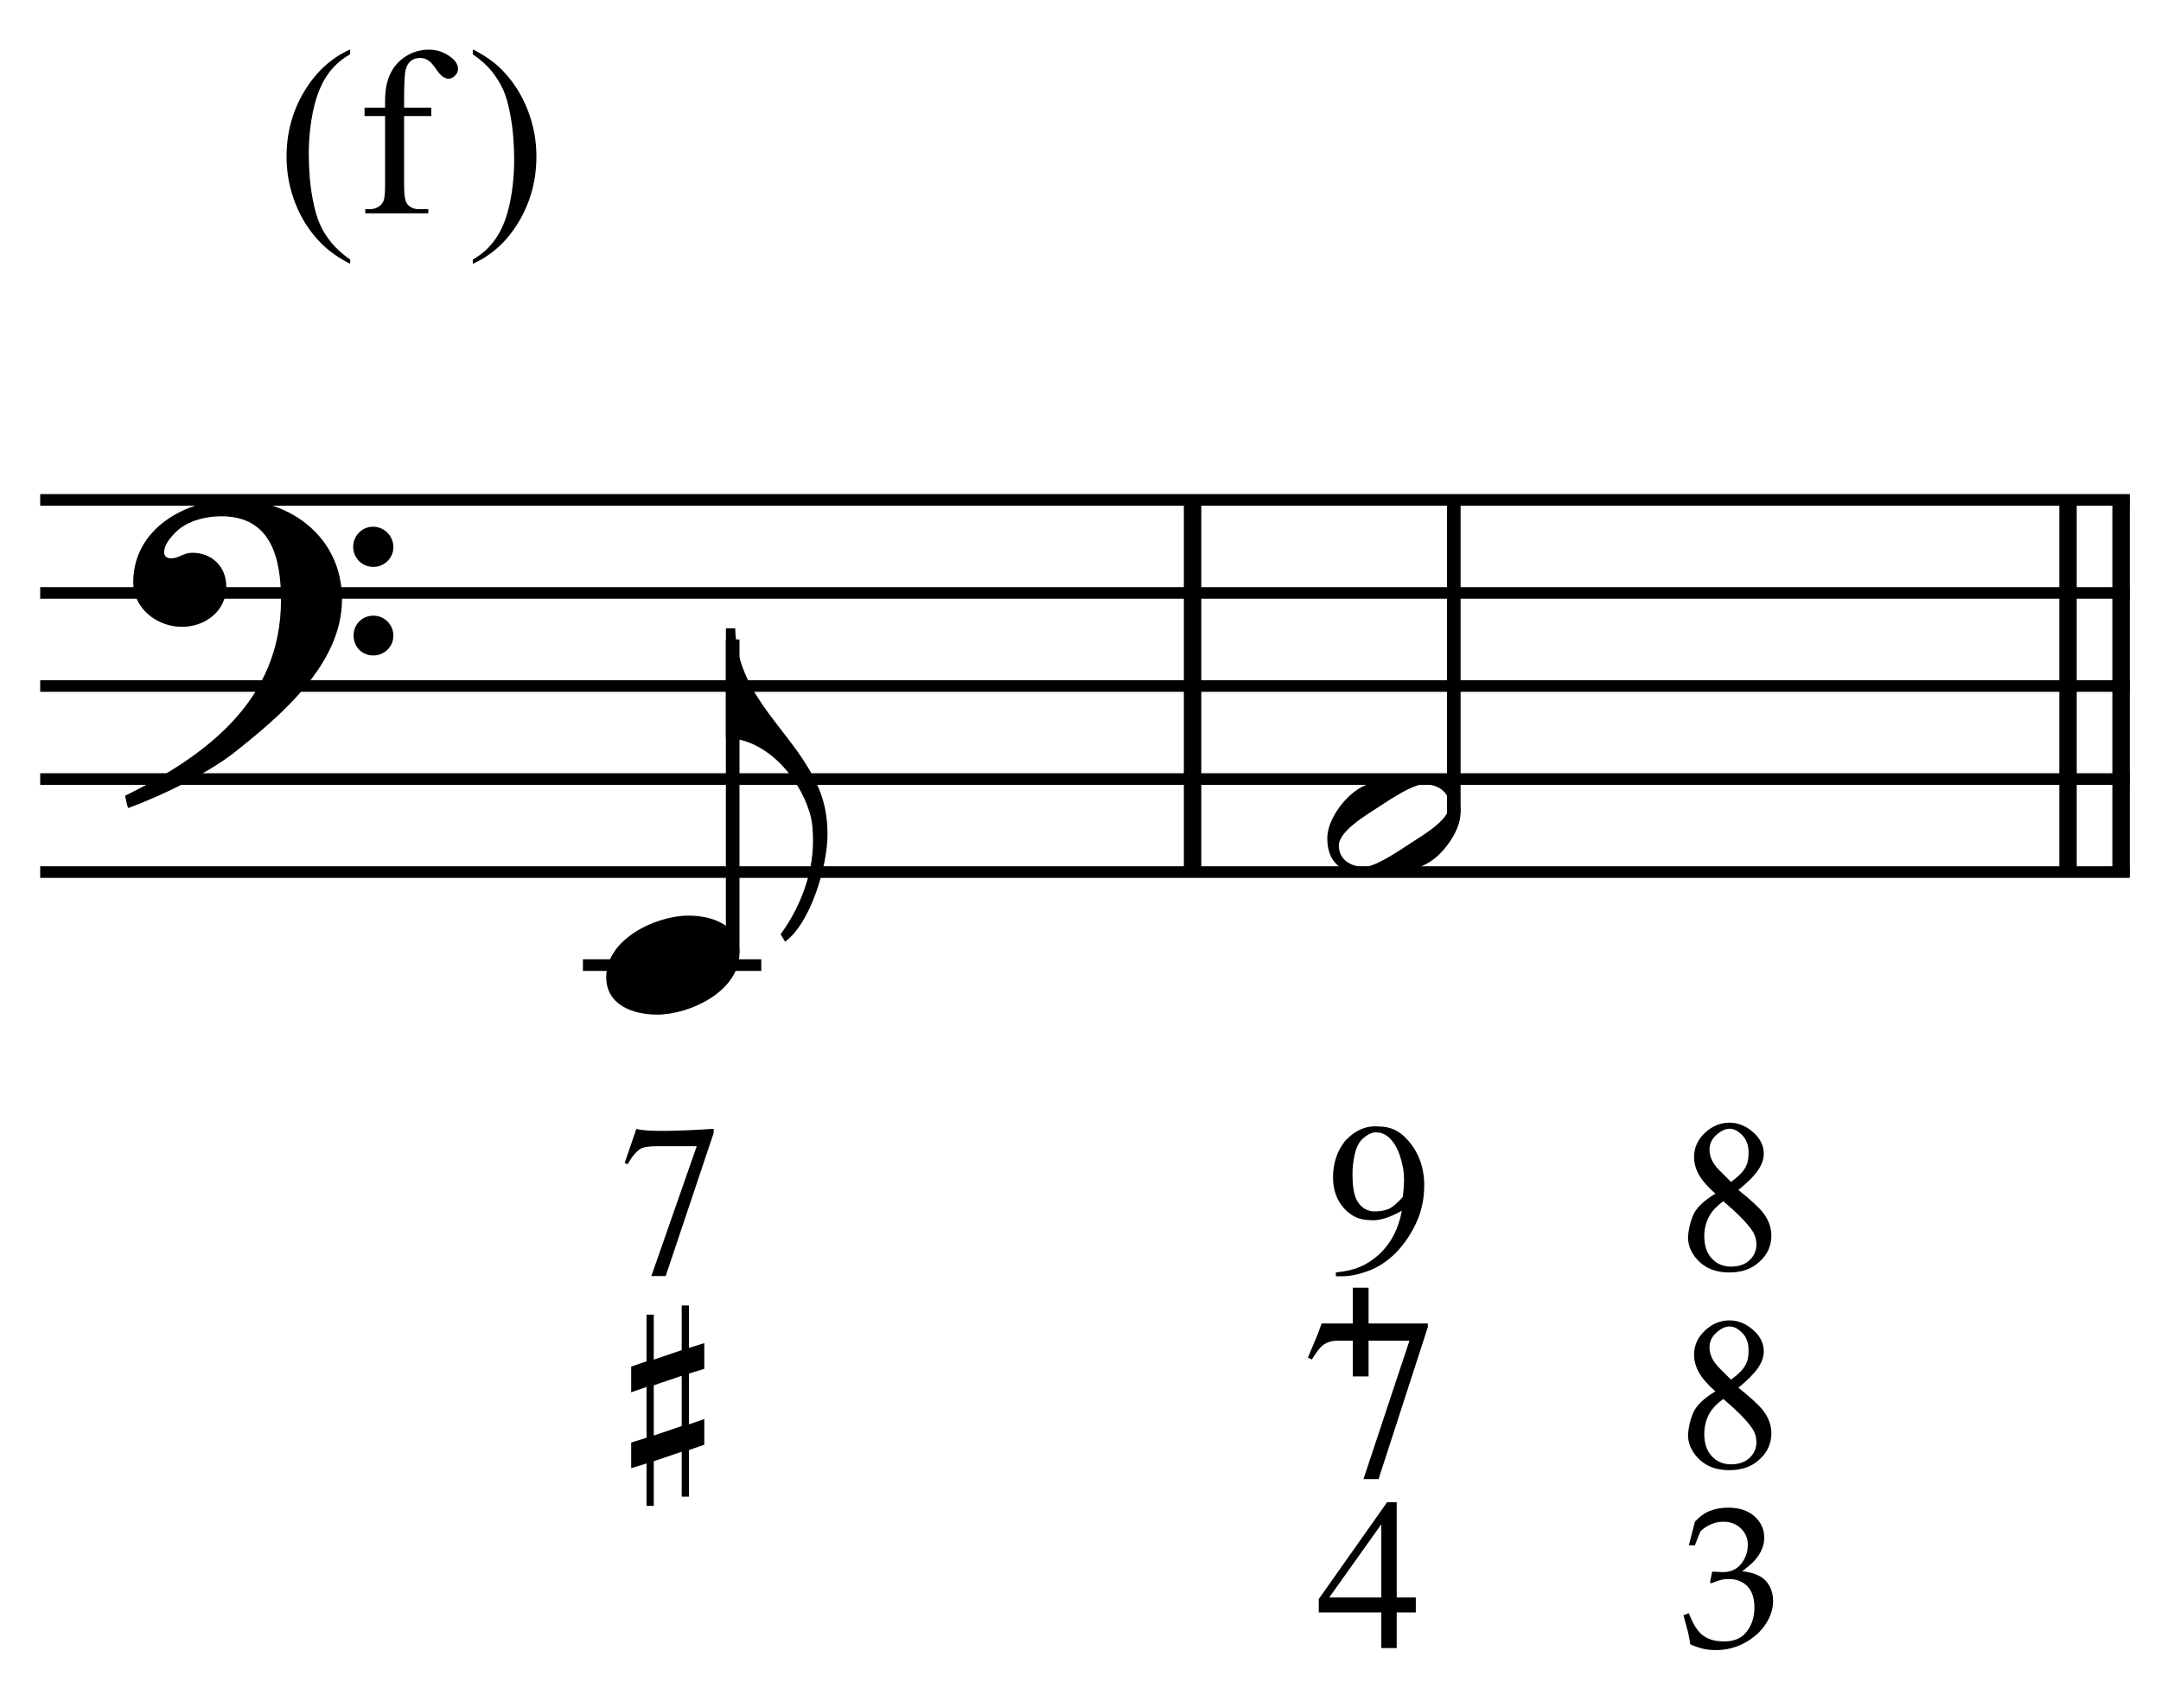 <?xml version="1.0" encoding="UTF-8" standalone="no"?>
<!DOCTYPE svg PUBLIC "-//W3C//DTD SVG 1.1//EN" "http://www.w3.org/Graphics/SVG/1.1/DTD/svg11.dtd">
<svg width="100%" height="100%" viewBox="0 0 496 392" version="1.1" xmlns="http://www.w3.org/2000/svg" xmlns:xlink="http://www.w3.org/1999/xlink" xml:space="preserve" xmlns:serif="http://www.serif.com/" style="fill-rule:evenodd;clip-rule:evenodd;stroke-miterlimit:10;">
    <g id="Trim" transform="matrix(4.167,0,0,4.167,0,0)">
        <g transform="matrix(0,1,1,0,-590.525,-97.652)">
            <path d="M125.189,656.213L145.689,656.213" style="fill:none;fill-rule:nonzero;stroke:black;stroke-width:0.96px;"/>
        </g>
        <g transform="matrix(0,1,1,0,-539.381,-148.795)">
            <path d="M176.332,656.213L196.832,656.213" style="fill:none;fill-rule:nonzero;stroke:black;stroke-width:0.96px;"/>
        </g>
        <g transform="matrix(0,1,1,0,-542.304,-145.873)">
            <path d="M173.409,656.213L193.909,656.213" style="fill:none;fill-rule:nonzero;stroke:black;stroke-width:0.96px;"/>
        </g>
        <path d="M18.839,33.01C18.839,29.648 16.072,27.516 12.853,27.516C10.209,27.516 7.339,29.136 7.339,32.067C7.339,33.523 8.651,34.527 10.024,34.527C11.295,34.527 12.464,33.666 12.464,32.313C12.464,31.165 11.623,30.448 10.598,30.448C10.086,30.448 9.86,30.755 9.43,30.755C9.143,30.755 9.04,30.591 9.04,30.427C9.04,30.038 9.327,29.689 9.573,29.423C10.188,28.726 11.254,28.439 12.197,28.439C14.965,28.439 15.477,30.796 15.477,33.051C15.477,38.566 11.377,41.62 6.888,43.834C7.031,44.429 7.011,44.449 7.072,44.511C9.307,43.67 11.644,42.461 12.976,41.395C15.457,39.427 18.839,36.577 18.839,33.01ZM21.668,30.14C21.668,29.525 21.176,29.013 20.541,29.013C19.946,29.013 19.454,29.505 19.454,30.12C19.454,30.735 19.946,31.227 20.561,31.227C21.176,31.227 21.668,30.735 21.668,30.14ZM21.668,35.019C21.668,34.404 21.176,33.912 20.561,33.912C19.946,33.912 19.475,34.404 19.475,34.999C19.475,35.634 19.946,36.106 20.561,36.106C21.176,36.106 21.668,35.614 21.668,35.019Z" style="fill-rule:nonzero;"/>
        <g transform="matrix(1,0,0,1,-69.75,-638.927)">
            <path d="M71.964,666.463L187.063,666.463" style="fill:none;fill-rule:nonzero;stroke:black;stroke-width:0.64px;"/>
        </g>
        <g transform="matrix(1,0,0,1,-69.75,-628.677)">
            <path d="M71.964,661.338L187.063,661.338" style="fill:none;fill-rule:nonzero;stroke:black;stroke-width:0.64px;"/>
        </g>
        <g transform="matrix(1,0,0,1,-69.75,-618.427)">
            <path d="M71.964,656.214L187.063,656.214" style="fill:none;fill-rule:nonzero;stroke:black;stroke-width:0.64px;"/>
        </g>
        <g transform="matrix(1,0,0,1,-69.75,-608.177)">
            <path d="M71.964,651.089L187.063,651.089" style="fill:none;fill-rule:nonzero;stroke:black;stroke-width:0.64px;"/>
        </g>
        <g transform="matrix(1,0,0,1,-69.75,-597.927)">
            <path d="M71.964,645.963L187.063,645.963" style="fill:none;fill-rule:nonzero;stroke:black;stroke-width:0.64px;"/>
        </g>
        <path d="M44.555,42.358C43.12,39.898 40.578,38.032 40.496,34.609L39.984,34.609L39.984,40.656C42.054,40.656 43.94,42.624 44.596,44.756C44.76,45.289 44.781,45.822 44.781,46.355C44.781,48.159 44.043,50.045 42.997,51.46L43.243,51.87C44.658,50.845 45.58,47.688 45.58,45.966C45.58,44.428 45.17,43.403 44.555,42.358Z" style="fill-rule:nonzero;"/>
        <g transform="matrix(0,-1,-1,0,690.503,153.961)">
            <path d="M101.477,650.146L118.737,650.146" style="fill:none;fill-rule:nonzero;stroke:black;stroke-width:0.75px;"/>
        </g>
        <g transform="matrix(1,0,0,1,-69.75,-587.677)">
            <path d="M101.859,640.838L111.682,640.838" style="fill:none;fill-rule:nonzero;stroke:black;stroke-width:0.64px;"/>
        </g>
        <g transform="matrix(0,-1,-1,0,737.92,185.983)">
            <path d="M141.206,657.843L158.446,657.843" style="fill:none;fill-rule:nonzero;stroke:black;stroke-width:0.75px;"/>
        </g>
        <g>
            <path d="M40.73,52.506C40.73,50.948 39.233,50.435 37.921,50.435C36.117,50.435 33.391,51.727 33.391,53.818C33.391,55.376 34.887,55.888 36.199,55.888C38.003,55.888 40.73,54.597 40.73,52.506Z" style="fill-rule:nonzero;"/>
            <path d="M35.053,62.18C35.515,62.331 36.934,62.331 39.31,62.18L39.31,62.407L36.667,70.288L35.878,70.288L38.377,63.137L36.201,63.137C35.746,63.137 35.431,63.188 35.256,63.292C35.009,63.467 34.782,63.746 34.574,64.129L34.407,64.057L35.053,62.18Z" style="fill-rule:nonzero;"/>
            <path d="M37.549,75.783L36.011,76.306L36.011,79.074L37.549,78.551L37.549,75.783ZM37.949,71.909L37.949,74.246L38.794,73.984L38.794,75.399L37.949,75.66L37.949,78.459L38.794,78.166L38.794,79.581L37.949,79.873L37.949,82.441L37.549,82.441L37.549,79.965L36.011,80.488L36.011,82.948L35.612,82.948L35.612,80.611L34.766,80.872L34.766,79.458L35.612,79.197L35.612,76.398L34.766,76.69L34.766,75.276L35.612,74.984L35.612,72.416L36.011,72.416L36.011,74.892L37.549,74.369L37.549,71.909L37.949,71.909Z" style="fill-rule:nonzero;"/>
        </g>
        <g>
            <path d="M80.448,44.777C80.448,43.096 79.198,42.727 77.783,42.727C76.84,42.727 75.549,42.973 74.749,43.506C73.95,44.039 73.109,45.208 73.109,46.171C73.109,47.852 74.339,48.221 75.774,48.221C76.758,48.221 77.988,47.975 78.808,47.442C79.587,46.93 80.448,45.72 80.448,44.777ZM79.833,44.367C79.833,45.187 78.296,46.048 77.681,46.458C76.902,46.971 75.733,47.75 75.139,47.75C74.421,47.75 73.745,47.36 73.745,46.581C73.745,45.761 75.323,44.859 75.938,44.449C76.717,43.937 77.845,43.199 78.439,43.199C79.157,43.199 79.833,43.588 79.833,44.367Z" style="fill-rule:nonzero;"/>
            <path d="M73.581,70.302L73.581,70.087C73.844,70.063 74.081,70.027 74.292,69.979C74.504,69.931 74.701,69.87 74.884,69.794C75.068,69.718 75.243,69.626 75.411,69.519C75.578,69.411 75.745,69.286 75.913,69.142C76.598,68.52 77.033,67.703 77.216,66.691C76.491,67.097 75.897,67.269 75.434,67.205C74.884,67.205 74.414,66.986 74.023,66.547C73.625,66.101 73.425,65.539 73.425,64.861C73.425,64.072 73.649,63.398 74.095,62.84C74.645,62.25 75.263,61.987 75.949,62.051C76.491,62.051 76.953,62.23 77.336,62.589C78.077,63.299 78.448,64.203 78.448,65.304C78.448,66.029 78.304,66.707 78.017,67.336C77.73,67.966 77.356,68.52 76.893,68.999C76.423,69.469 75.917,69.804 75.375,70.003C74.833,70.202 74.346,70.302 73.916,70.302L73.581,70.302ZM77.264,65.937C77.312,65.595 77.336,65.256 77.336,64.921C77.336,64.554 77.264,64.148 77.121,63.701C76.985,63.263 76.782,62.916 76.511,62.661C76.303,62.469 76.06,62.374 75.781,62.374C75.534,62.374 75.271,62.513 74.992,62.792C74.721,63.071 74.558,63.617 74.502,64.431C74.478,65.26 74.565,65.838 74.765,66.165C74.972,66.507 75.263,66.695 75.638,66.727C75.965,66.735 76.248,66.691 76.487,66.595C76.71,66.491 76.969,66.272 77.264,65.937Z" style="fill-rule:nonzero;"/>
            <g transform="matrix(1,0,0,1,0,-0.24)">
                <path d="M77.985,88.234L77.985,89.059L76.933,89.059L76.933,91.02L76.084,91.02L76.084,89.059L72.64,89.059L72.64,88.318L76.406,82.984L76.933,82.984L76.933,88.234L77.985,88.234ZM76.084,88.234L76.084,84.204L73.214,88.234L76.084,88.234Z" style="fill-rule:nonzero;"/>
            </g>
        </g>
        <g>
            <path d="M94.484,65.75C94.053,65.367 93.751,65.019 93.575,64.704C93.4,64.389 93.312,64.064 93.312,63.729C93.312,63.219 93.511,62.776 93.91,62.402C94.309,62.027 94.759,61.84 95.261,61.84C95.732,61.84 96.166,62.015 96.565,62.366C96.955,62.709 97.151,63.103 97.151,63.55C97.151,63.845 97.045,64.148 96.834,64.459C96.623,64.77 96.262,65.132 95.752,65.547C96.429,66.089 96.884,66.507 97.115,66.802C97.418,67.201 97.569,67.62 97.569,68.058C97.569,68.624 97.354,69.102 96.923,69.493C96.501,69.892 95.943,70.091 95.249,70.091C94.5,70.091 93.914,69.856 93.491,69.385C93.149,69.011 92.977,68.596 92.977,68.142C93.001,67.751 93.089,67.364 93.24,66.982C93.4,66.567 93.814,66.157 94.484,65.75ZM95.345,65.104C95.544,64.961 95.708,64.825 95.835,64.698C95.963,64.57 96.062,64.443 96.134,64.315C96.206,64.188 96.254,64.058 96.278,63.926C96.302,63.795 96.314,63.649 96.314,63.49C96.314,63.083 96.198,62.765 95.967,62.533C95.736,62.294 95.504,62.175 95.273,62.175C95.034,62.175 94.787,62.29 94.532,62.521C94.285,62.745 94.161,63.016 94.161,63.335C94.161,63.741 94.36,64.136 94.759,64.518L95.345,65.104ZM94.926,66.169C94.544,66.44 94.273,66.735 94.113,67.054C93.954,67.372 93.874,67.723 93.874,68.106C93.874,68.616 94.012,69.021 94.287,69.32C94.562,69.619 94.914,69.768 95.345,69.768C95.775,69.768 96.116,69.651 96.367,69.415C96.619,69.18 96.744,68.891 96.744,68.548C96.744,68.269 96.668,68.018 96.517,67.795C96.381,67.588 96.18,67.349 95.913,67.077C95.646,66.806 95.317,66.503 94.926,66.169Z" style="fill-rule:nonzero;"/>
            <path d="M94.484,76.641C94.053,76.258 93.751,75.909 93.575,75.594C93.4,75.28 93.312,74.955 93.312,74.62C93.312,74.11 93.511,73.667 93.91,73.292C94.309,72.918 94.759,72.73 95.261,72.73C95.732,72.73 96.166,72.906 96.565,73.257C96.955,73.599 97.151,73.994 97.151,74.44C97.151,74.735 97.045,75.038 96.834,75.349C96.623,75.66 96.262,76.023 95.752,76.438C96.429,76.98 96.884,77.398 97.115,77.693C97.418,78.092 97.569,78.51 97.569,78.949C97.569,79.515 97.354,79.993 96.923,80.384C96.501,80.782 95.943,80.982 95.249,80.982C94.5,80.982 93.914,80.747 93.491,80.276C93.149,79.901 92.977,79.487 92.977,79.032C93.001,78.642 93.089,78.255 93.24,77.873C93.4,77.458 93.814,77.047 94.484,76.641ZM95.345,75.995C95.544,75.852 95.708,75.716 95.835,75.588C95.963,75.461 96.062,75.333 96.134,75.206C96.206,75.078 96.254,74.949 96.278,74.817C96.302,74.686 96.314,74.54 96.314,74.381C96.314,73.974 96.198,73.655 95.967,73.424C95.736,73.185 95.504,73.065 95.273,73.065C95.034,73.065 94.787,73.181 94.532,73.412C94.285,73.635 94.161,73.906 94.161,74.225C94.161,74.632 94.36,75.026 94.759,75.409L95.345,75.995ZM94.926,77.059C94.544,77.33 94.273,77.625 94.113,77.944C93.954,78.263 93.874,78.614 93.874,78.997C93.874,79.507 94.012,79.911 94.287,80.21C94.562,80.509 94.914,80.659 95.345,80.659C95.775,80.659 96.116,80.541 96.367,80.306C96.619,80.071 96.744,79.782 96.744,79.439C96.744,79.16 96.668,78.909 96.517,78.686C96.381,78.478 96.18,78.239 95.913,77.968C95.646,77.697 95.317,77.394 94.926,77.059Z" style="fill-rule:nonzero;"/>
            <path d="M93.106,90.577C93.055,90.269 93.01,90.033 92.97,89.866C92.945,89.762 92.863,89.463 92.726,88.972L93.024,88.858C93.252,89.465 93.513,89.876 93.808,90.091C94.102,90.307 94.486,90.414 94.96,90.414C95.307,90.414 95.599,90.345 95.836,90.208C96.072,90.071 96.265,89.852 96.413,89.552C96.561,89.252 96.635,88.914 96.635,88.538C96.635,88.036 96.507,87.65 96.25,87.38C95.994,87.111 95.648,86.977 95.215,86.977C95.07,86.977 94.935,86.991 94.811,87.02C94.686,87.049 94.501,87.114 94.255,87.215L94.19,87.161L94.309,86.57C94.598,86.588 94.792,86.597 94.889,86.597C95.33,86.597 95.671,86.442 95.911,86.133C96.152,85.824 96.272,85.475 96.272,85.084C96.272,84.734 96.145,84.435 95.89,84.19C95.635,83.944 95.312,83.821 94.922,83.821C94.687,83.821 94.461,83.868 94.244,83.962C94.027,84.056 93.836,84.182 93.669,84.341C93.604,84.479 93.501,84.737 93.36,85.117L93.024,85.117L93.36,83.816C93.603,83.563 93.83,83.385 94.044,83.284C94.394,83.125 94.777,83.046 95.193,83.046C95.804,83.046 96.287,83.206 96.643,83.528C96.999,83.85 97.177,84.24 97.177,84.699C97.177,85.01 97.085,85.317 96.901,85.618C96.717,85.92 96.404,86.228 95.963,86.543C96.371,86.597 96.694,86.69 96.931,86.822C97.168,86.954 97.349,87.14 97.476,87.38C97.602,87.621 97.665,87.889 97.665,88.186C97.665,88.616 97.53,89.039 97.259,89.454C96.988,89.87 96.606,90.213 96.115,90.485C95.623,90.756 95.09,90.891 94.515,90.891C94.262,90.891 94.031,90.868 93.821,90.821C93.612,90.774 93.373,90.692 93.106,90.577Z" style="fill-rule:nonzero;"/>
        </g>
        <g>
            <path d="M19.287,14.295L19.287,14.53C18.648,14.209 18.115,13.832 17.688,13.4C17.078,12.787 16.608,12.063 16.278,11.229C15.948,10.396 15.783,9.53 15.783,8.633C15.783,7.321 16.107,6.125 16.754,5.044C17.402,3.962 18.246,3.189 19.287,2.724L19.287,2.99C18.767,3.278 18.339,3.672 18.005,4.171C17.671,4.67 17.421,5.303 17.256,6.069C17.091,6.835 17.008,7.635 17.008,8.468C17.008,9.374 17.078,10.197 17.218,10.938C17.328,11.521 17.461,11.99 17.618,12.344C17.774,12.697 17.985,13.036 18.249,13.362C18.514,13.688 18.86,13.999 19.287,14.295Z" style="fill-rule:nonzero;"/>
            <path d="M22.258,6.393L22.258,10.214C22.258,10.756 22.317,11.098 22.435,11.242C22.592,11.428 22.801,11.521 23.064,11.521L23.591,11.521L23.591,11.75L20.119,11.75L20.119,11.521L20.379,11.521C20.548,11.521 20.703,11.479 20.842,11.395C20.982,11.31 21.078,11.196 21.131,11.052C21.184,10.908 21.21,10.629 21.21,10.214L21.21,6.393L20.08,6.393L20.08,5.936L21.21,5.936L21.21,5.555C21.21,4.975 21.303,4.484 21.49,4.082C21.676,3.68 21.96,3.355 22.343,3.108C22.726,2.86 23.157,2.736 23.635,2.736C24.079,2.736 24.488,2.88 24.86,3.168C25.106,3.358 25.228,3.572 25.228,3.809C25.228,3.936 25.173,4.056 25.063,4.168C24.953,4.28 24.835,4.336 24.708,4.336C24.611,4.336 24.508,4.301 24.4,4.231C24.292,4.161 24.16,4.011 24.003,3.781C23.847,3.55 23.703,3.394 23.572,3.314C23.44,3.234 23.294,3.193 23.134,3.193C22.939,3.193 22.774,3.245 22.639,3.349C22.503,3.453 22.406,3.613 22.347,3.831C22.287,4.049 22.258,4.611 22.258,5.517L22.258,5.936L23.756,5.936L23.756,6.393L22.258,6.393Z" style="fill-rule:nonzero;"/>
            <path d="M26.042,2.99L26.042,2.724C26.685,3.041 27.221,3.416 27.648,3.847C28.253,4.465 28.721,5.19 29.051,6.021C29.381,6.853 29.546,7.719 29.546,8.621C29.546,9.932 29.223,11.129 28.578,12.21C27.933,13.291 27.087,14.065 26.042,14.53L26.042,14.295C26.562,14.003 26.991,13.609 27.327,13.112C27.664,12.614 27.913,11.982 28.076,11.214C28.239,10.446 28.321,9.645 28.321,8.811C28.321,7.91 28.251,7.087 28.111,6.342C28.006,5.758 27.873,5.29 27.715,4.939C27.556,4.588 27.345,4.249 27.083,3.923C26.821,3.597 26.474,3.286 26.042,2.99Z" style="fill-rule:nonzero;"/>
        </g>
        <g transform="matrix(12.798,-3.08778e-31,-3.08778e-31,-12.798,72.042,81.475)">
            <path d="M0.261,0.824L0.193,0.824L0.193,0.67L0.059,0.67L0.043,0.626L0,0.523L0.017,0.515C0.05,0.567 0.068,0.596 0.133,0.596L0.193,0.596L0.193,0.442L0.261,0.442L0.261,0.596L0.437,0.596L0.239,0L0.304,0L0.516,0.654L0.516,0.67L0.261,0.67L0.261,0.824Z"/>
        </g>
    </g>
</svg>

